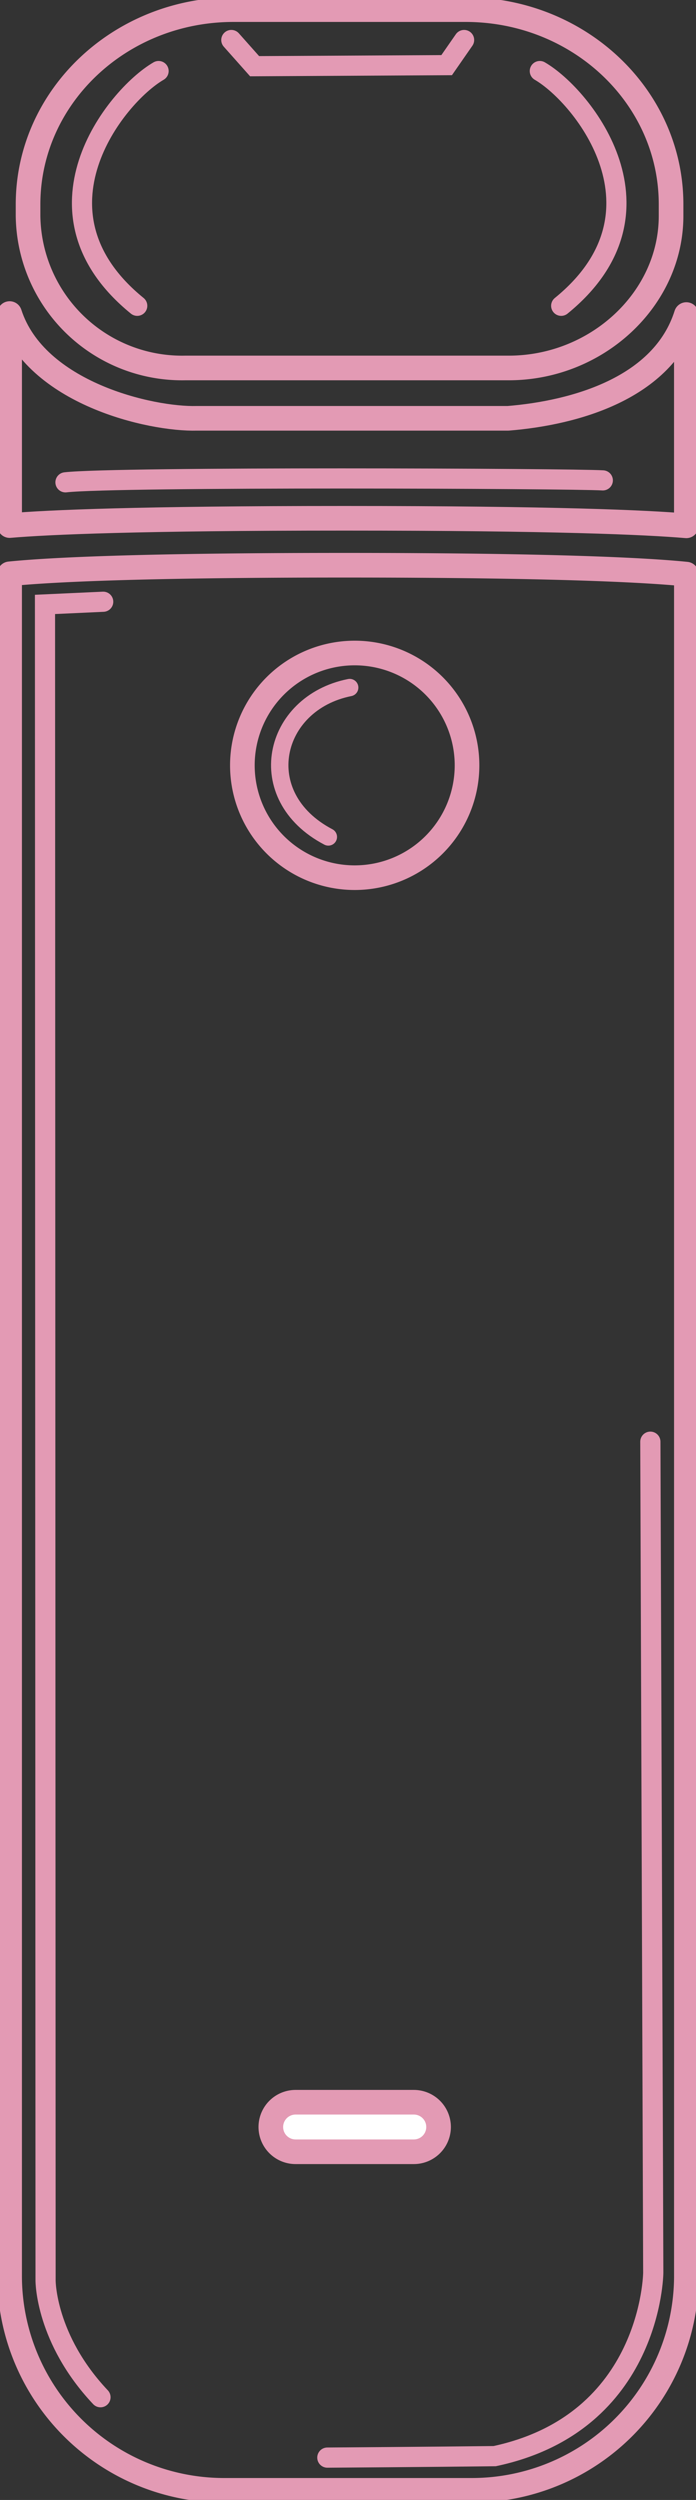 <svg viewBox="0 0 62.173 223.297" height="223.297" width="62.173" xmlns:xlink="http://www.w3.org/1999/xlink" xmlns="http://www.w3.org/2000/svg" data-sanitized-data-name="Group 1194" data-name="Group 1194" id="Group_1194">
  <rect x="0" y="0" width="62.173" height="223.297" fill="#333333" stroke="none"/>
  <defs>
    <clipPath id="clip-path">
      <rect fill="none" height="223.296" width="62.173" data-sanitized-data-name="Rectangle 755" data-name="Rectangle 755" id="Rectangle_755"></rect>
    </clipPath>
  </defs>
  <g clip-path="url(#clip-path)" data-sanitized-data-name="Group 1193" data-name="Group 1193" id="Group_1193">
    <path stroke-width="2.2" stroke-linejoin="round" stroke="#e39ab4" fill="none" transform="translate(-0.241 -14.102)" d="M1.1,65.357V217.518a19.167,19.167,0,0,0,19.31,19.021H42.244a19.168,19.168,0,0,0,19.31-19.021V65.384c-3.571-.362-11.769-.795-30.564-.795C12.653,64.589,4.621,65,1.1,65.357Z" data-sanitized-data-name="Path 4987" data-name="Path 4987" id="Path_4987"></path>
    <path stroke-width="2.2" stroke-miterlimit="10" stroke="#e39ab4" fill="none" transform="translate(-0.7 -0.24)" d="M42.3,1.1H21.555C11.421,1.1,3.206,8.891,3.206,18.5v1.02A13.759,13.759,0,0,0,17.22,33.107H46.146c7.86,0,14.5-6.132,14.5-13.586V18.5C60.651,8.891,52.436,1.1,42.3,1.1Z" data-sanitized-data-name="Path 4988" data-name="Path 4988" id="Path_4988"></path>
    <path stroke-width="2.2" stroke-linejoin="round" stroke-linecap="square" stroke="#e39ab4" fill="none" transform="translate(-0.24 -7.823)" d="M45.635,45.187H17.822C13.732,45.3,3.414,42.965,1.1,35.83V54.767c3.519-.3,11.551-.65,29.887-.65,18.8,0,26.994.367,30.564.673V35.919C59.471,42.5,51.612,44.7,45.635,45.187Z" data-sanitized-data-name="Path 4989" data-name="Path 4989" id="Path_4989"></path>
    <path stroke-width="2.2" stroke-miterlimit="10" stroke="#e39ab4" fill="none" transform="translate(-6.048 -16.293)" d="M47.767,84.654A10.034,10.034,0,1,1,37.732,74.62,10.034,10.034,0,0,1,47.767,84.654Z" data-sanitized-data-name="Path 4990" data-name="Path 4990" id="Path_4990"></path>
    <path fill="#fff" transform="translate(-6.758 -52.451)" d="M43.723,244.647H33.163a2.212,2.212,0,1,1,0-4.424h10.56a2.212,2.212,0,1,1,0,4.424" data-sanitized-data-name="Path 4991" data-name="Path 4991" id="Path_4991"></path>
    <path stroke-width="2.2" stroke-miterlimit="10" stroke="#e39ab4" fill="none" transform="translate(-6.758 -52.451)" d="M43.723,244.647H33.163a2.212,2.212,0,1,1,0-4.424h10.56a2.212,2.212,0,1,1,0,4.424Z" data-sanitized-data-name="Path 4992" data-name="Path 4992" id="Path_4992"></path>
    <path stroke-width="1.8" stroke-miterlimit="10" stroke-linecap="round" stroke="#e39ab4" fill="none" transform="translate(-2.046 -1.772)" d="M16.212,8.118C12.294,10.4,4.081,20.768,14.305,29.086" data-sanitized-data-name="Path 4993" data-name="Path 4993" id="Path_4993"></path>
    <path stroke-width="1.552" stroke-miterlimit="10" stroke-linecap="round" stroke="#e39ab4" fill="none" transform="translate(-6.98 -17.154)" d="M38.217,78.567c-6.932,1.387-8.837,9.7-1.906,13.343" data-sanitized-data-name="Path 4994" data-name="Path 4994" id="Path_4994"></path>
    <path stroke-width="1.8" stroke-miterlimit="10" stroke-linecap="round" stroke="#e39ab4" fill="none" transform="translate(-13.469 -1.772)" d="M61.69,8.118C65.608,10.4,73.821,20.768,63.6,29.086" data-sanitized-data-name="Path 4995" data-name="Path 4995" id="Path_4995"></path>
    <path stroke-width="1.8" stroke-miterlimit="10" stroke-linecap="round" stroke="#e39ab4" fill="none" transform="translate(-5.772 -0.998)" d="M26.436,4.571l2.079,2.34,17.156-.094,1.559-2.246" data-sanitized-data-name="Path 4996" data-name="Path 4996" id="Path_4996"></path>
    <path stroke-width="1.8" stroke-miterlimit="10" stroke-linecap="round" stroke="#e39ab4" fill="none" transform="translate(-1.634 -11.938)" d="M7.482,55.02c4.5-.52,45.228-.346,48-.174" data-sanitized-data-name="Path 4997" data-name="Path 4997" id="Path_4997"></path>
    <path stroke-width="1.8" stroke-miterlimit="10" stroke-linecap="round" stroke="#e39ab4" fill="none" transform="translate(-1.122 -15.013)" d="M10.341,68.761,5.141,69l.052,149.722s-.016,5.2,4.906,10.413" data-sanitized-data-name="Path 4998" data-name="Path 4998" id="Path_4998"></path>
    <path stroke-width="1.805" stroke-miterlimit="10" stroke-linecap="round" stroke="#e39ab4" fill="none" transform="translate(-8.168 -35.97)" d="M66.263,164.744l.26,74.233s-.131,13.387-14.167,16.376c-5.329.065-14.946.131-14.946.131" data-sanitized-data-name="Path 4999" data-name="Path 4999" id="Path_4999"></path>
  </g>
</svg>
